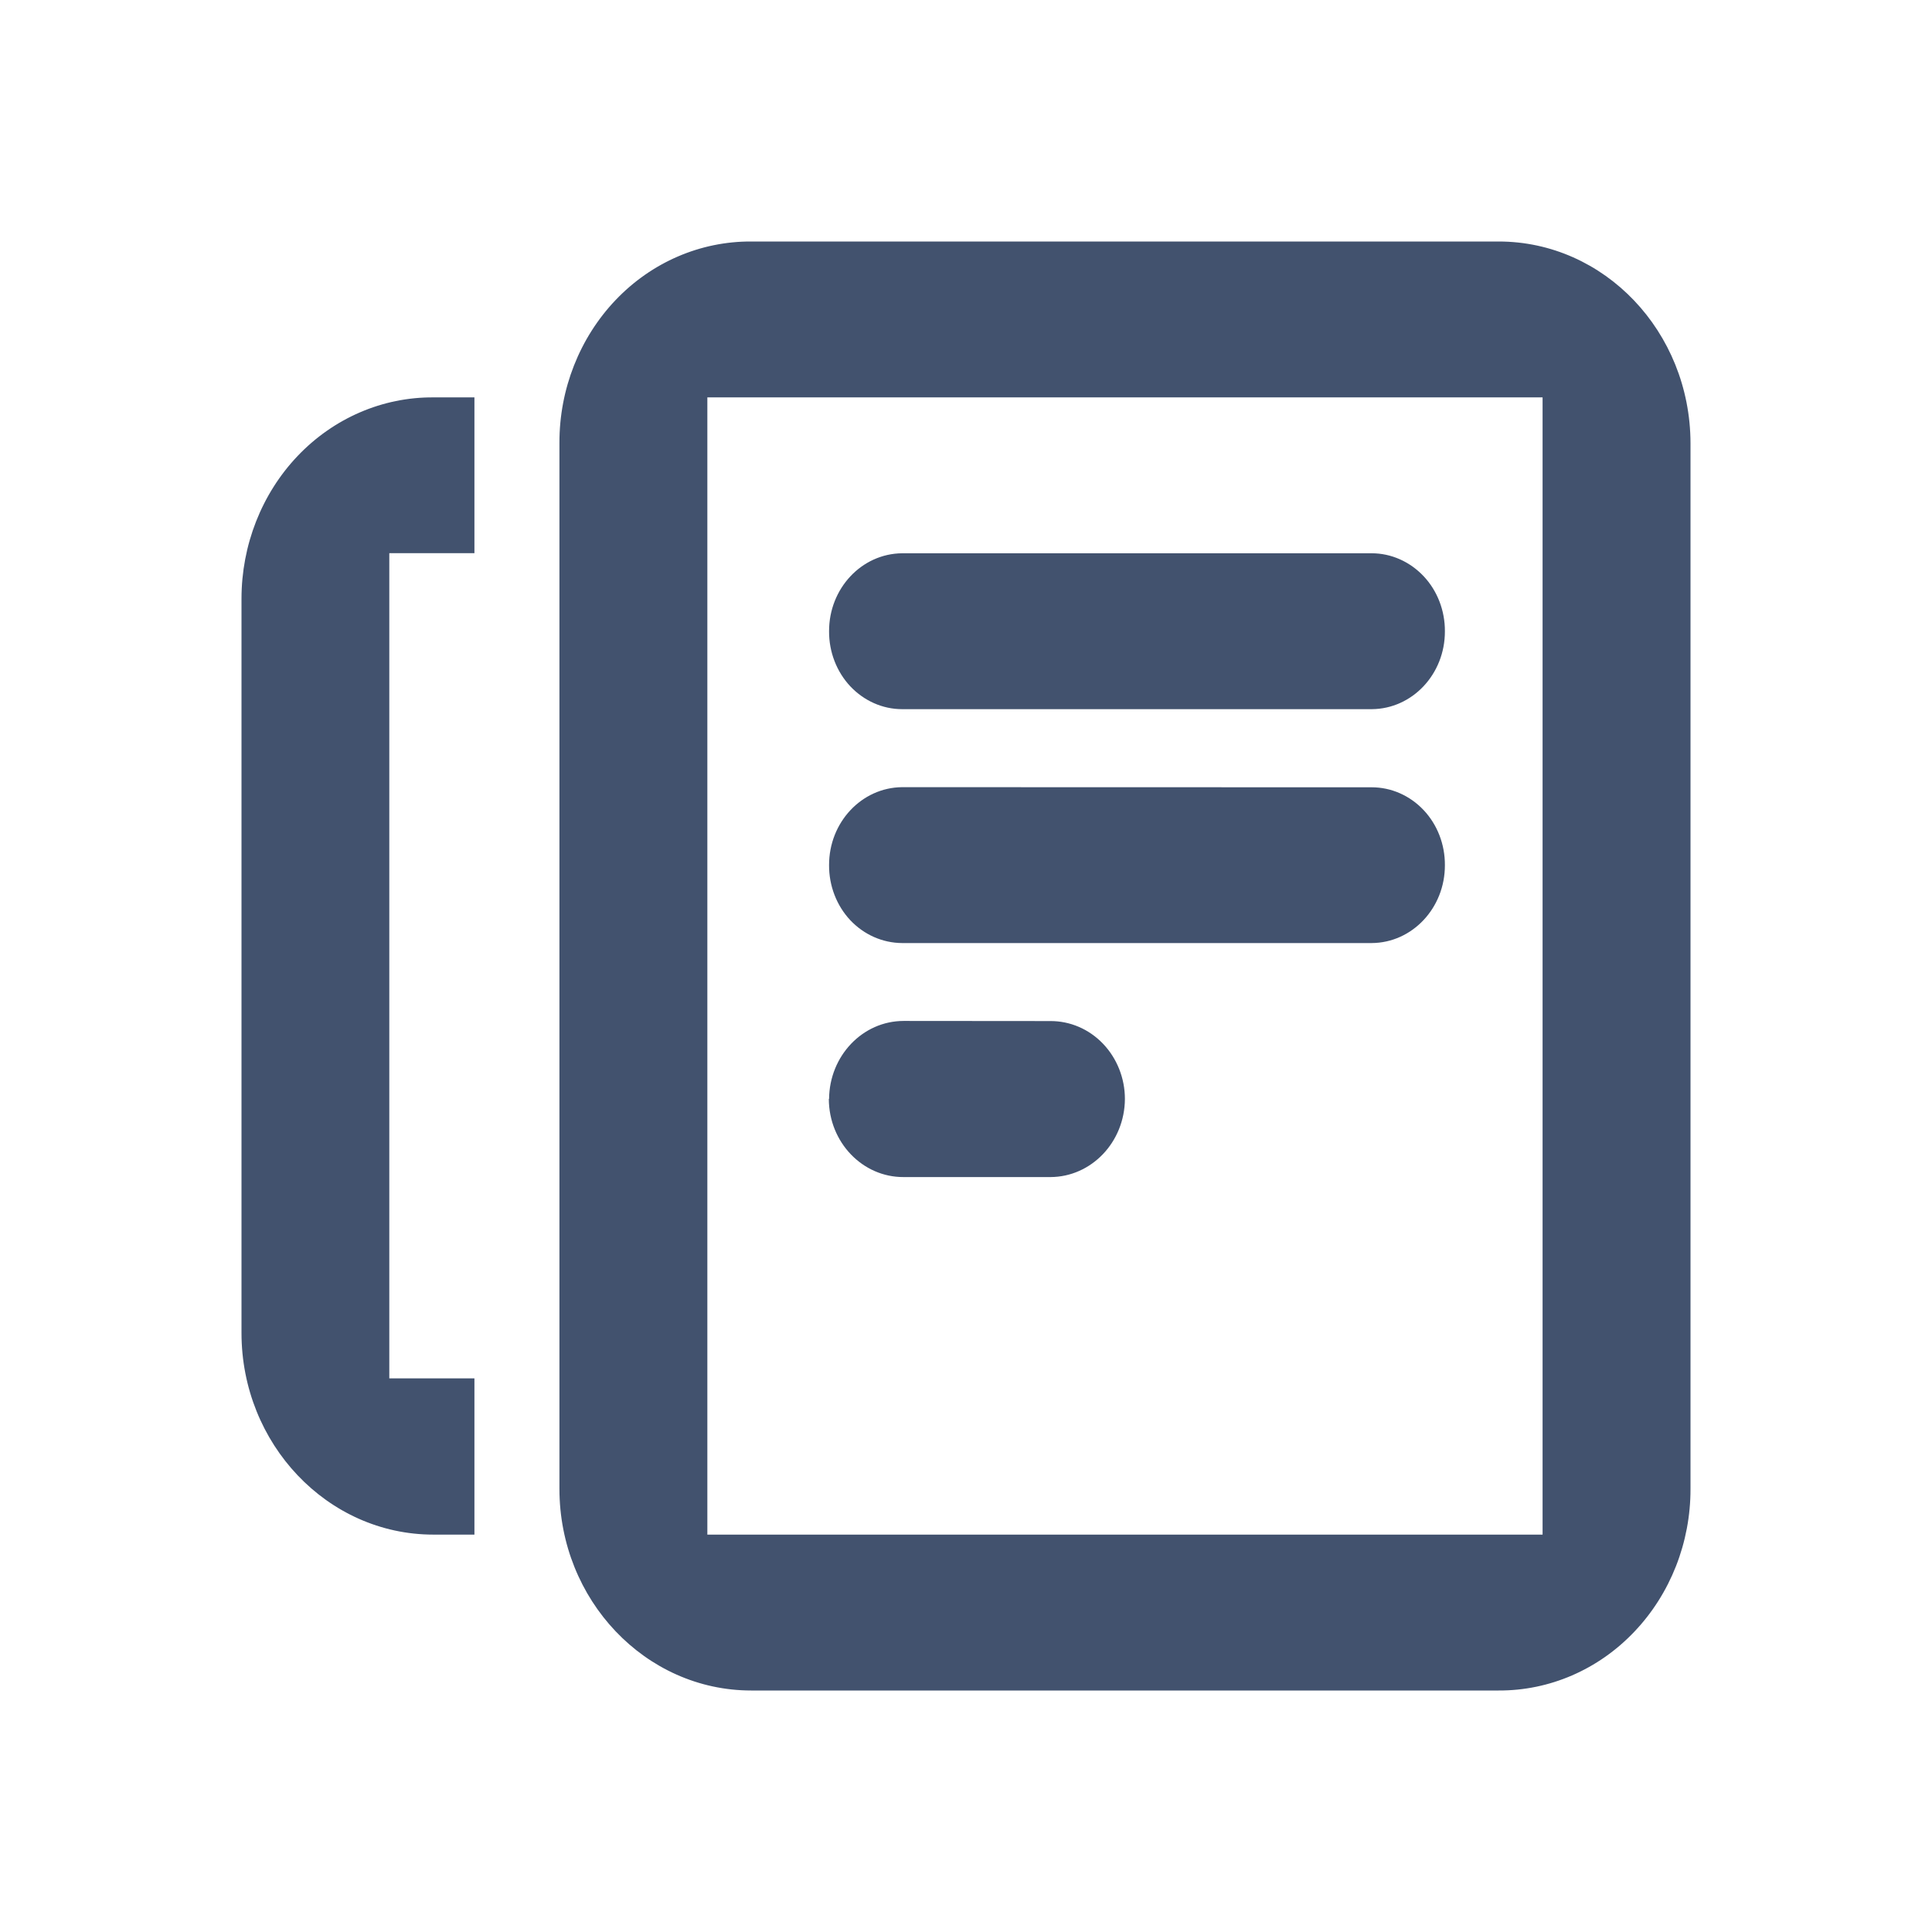 <svg xmlns="http://www.w3.org/2000/svg" width="16" height="16" viewBox="0 0 16 16">
  <path fill="#42526E" d="M4.221,0.5 C3.8,0.498 3.396,0.672 3.098,0.985 C2.8,1.298 2.632,1.724 2.633,2.167 L2.633,10.83 C2.633,11.749 3.344,12.5 4.221,12.5 L10.411,12.5 C10.832,12.502 11.237,12.327 11.535,12.013 C11.833,11.7 12.001,11.274 12,10.83 L12,2.168 C11.997,1.246 11.286,0.5 10.411,0.5 L4.221,0.5 Z M1.589,1.791 C1.168,1.788 0.763,1.963 0.465,2.276 C0.167,2.589 -0,3.015 8.11656086e-07,3.458 L8.11656086e-07,9.539 C8.11656086e-07,10.457 0.711,11.209 1.589,11.209 L1.929,11.209 L1.929,9.915 L1.224,9.915 L1.224,3.081 L1.929,3.081 L1.929,1.791 L1.589,1.791 Z M3.858,1.791 L10.775,1.791 L10.775,11.209 L3.858,11.209 L3.858,1.791 Z M5.471,3.082 C5.135,3.085 4.865,3.374 4.866,3.728 C4.865,3.898 4.928,4.062 5.041,4.183 C5.155,4.304 5.309,4.373 5.471,4.373 L9.36,4.373 C9.696,4.371 9.967,4.083 9.966,3.728 C9.967,3.558 9.904,3.393 9.79,3.272 C9.676,3.151 9.521,3.082 9.36,3.082 L5.471,3.082 Z M5.471,5.019 C5.135,5.022 4.865,5.311 4.866,5.665 C4.865,5.835 4.928,5.999 5.041,6.12 C5.155,6.241 5.309,6.309 5.471,6.31 L9.36,6.31 C9.696,6.308 9.967,6.019 9.966,5.665 C9.967,5.494 9.904,5.33 9.79,5.209 C9.676,5.088 9.521,5.02 9.36,5.02 L5.471,5.019 Z M5.484,6.955 C5.144,6.955 4.869,7.244 4.866,7.601 L4.864,7.601 C4.865,7.96 5.143,8.25 5.484,8.248 L6.699,8.248 C7.038,8.247 7.314,7.959 7.316,7.601 C7.316,7.429 7.25,7.264 7.134,7.143 C7.018,7.022 6.861,6.955 6.698,6.956 L5.484,6.955 Z" transform="translate(2 1.5)"/>
</svg>
